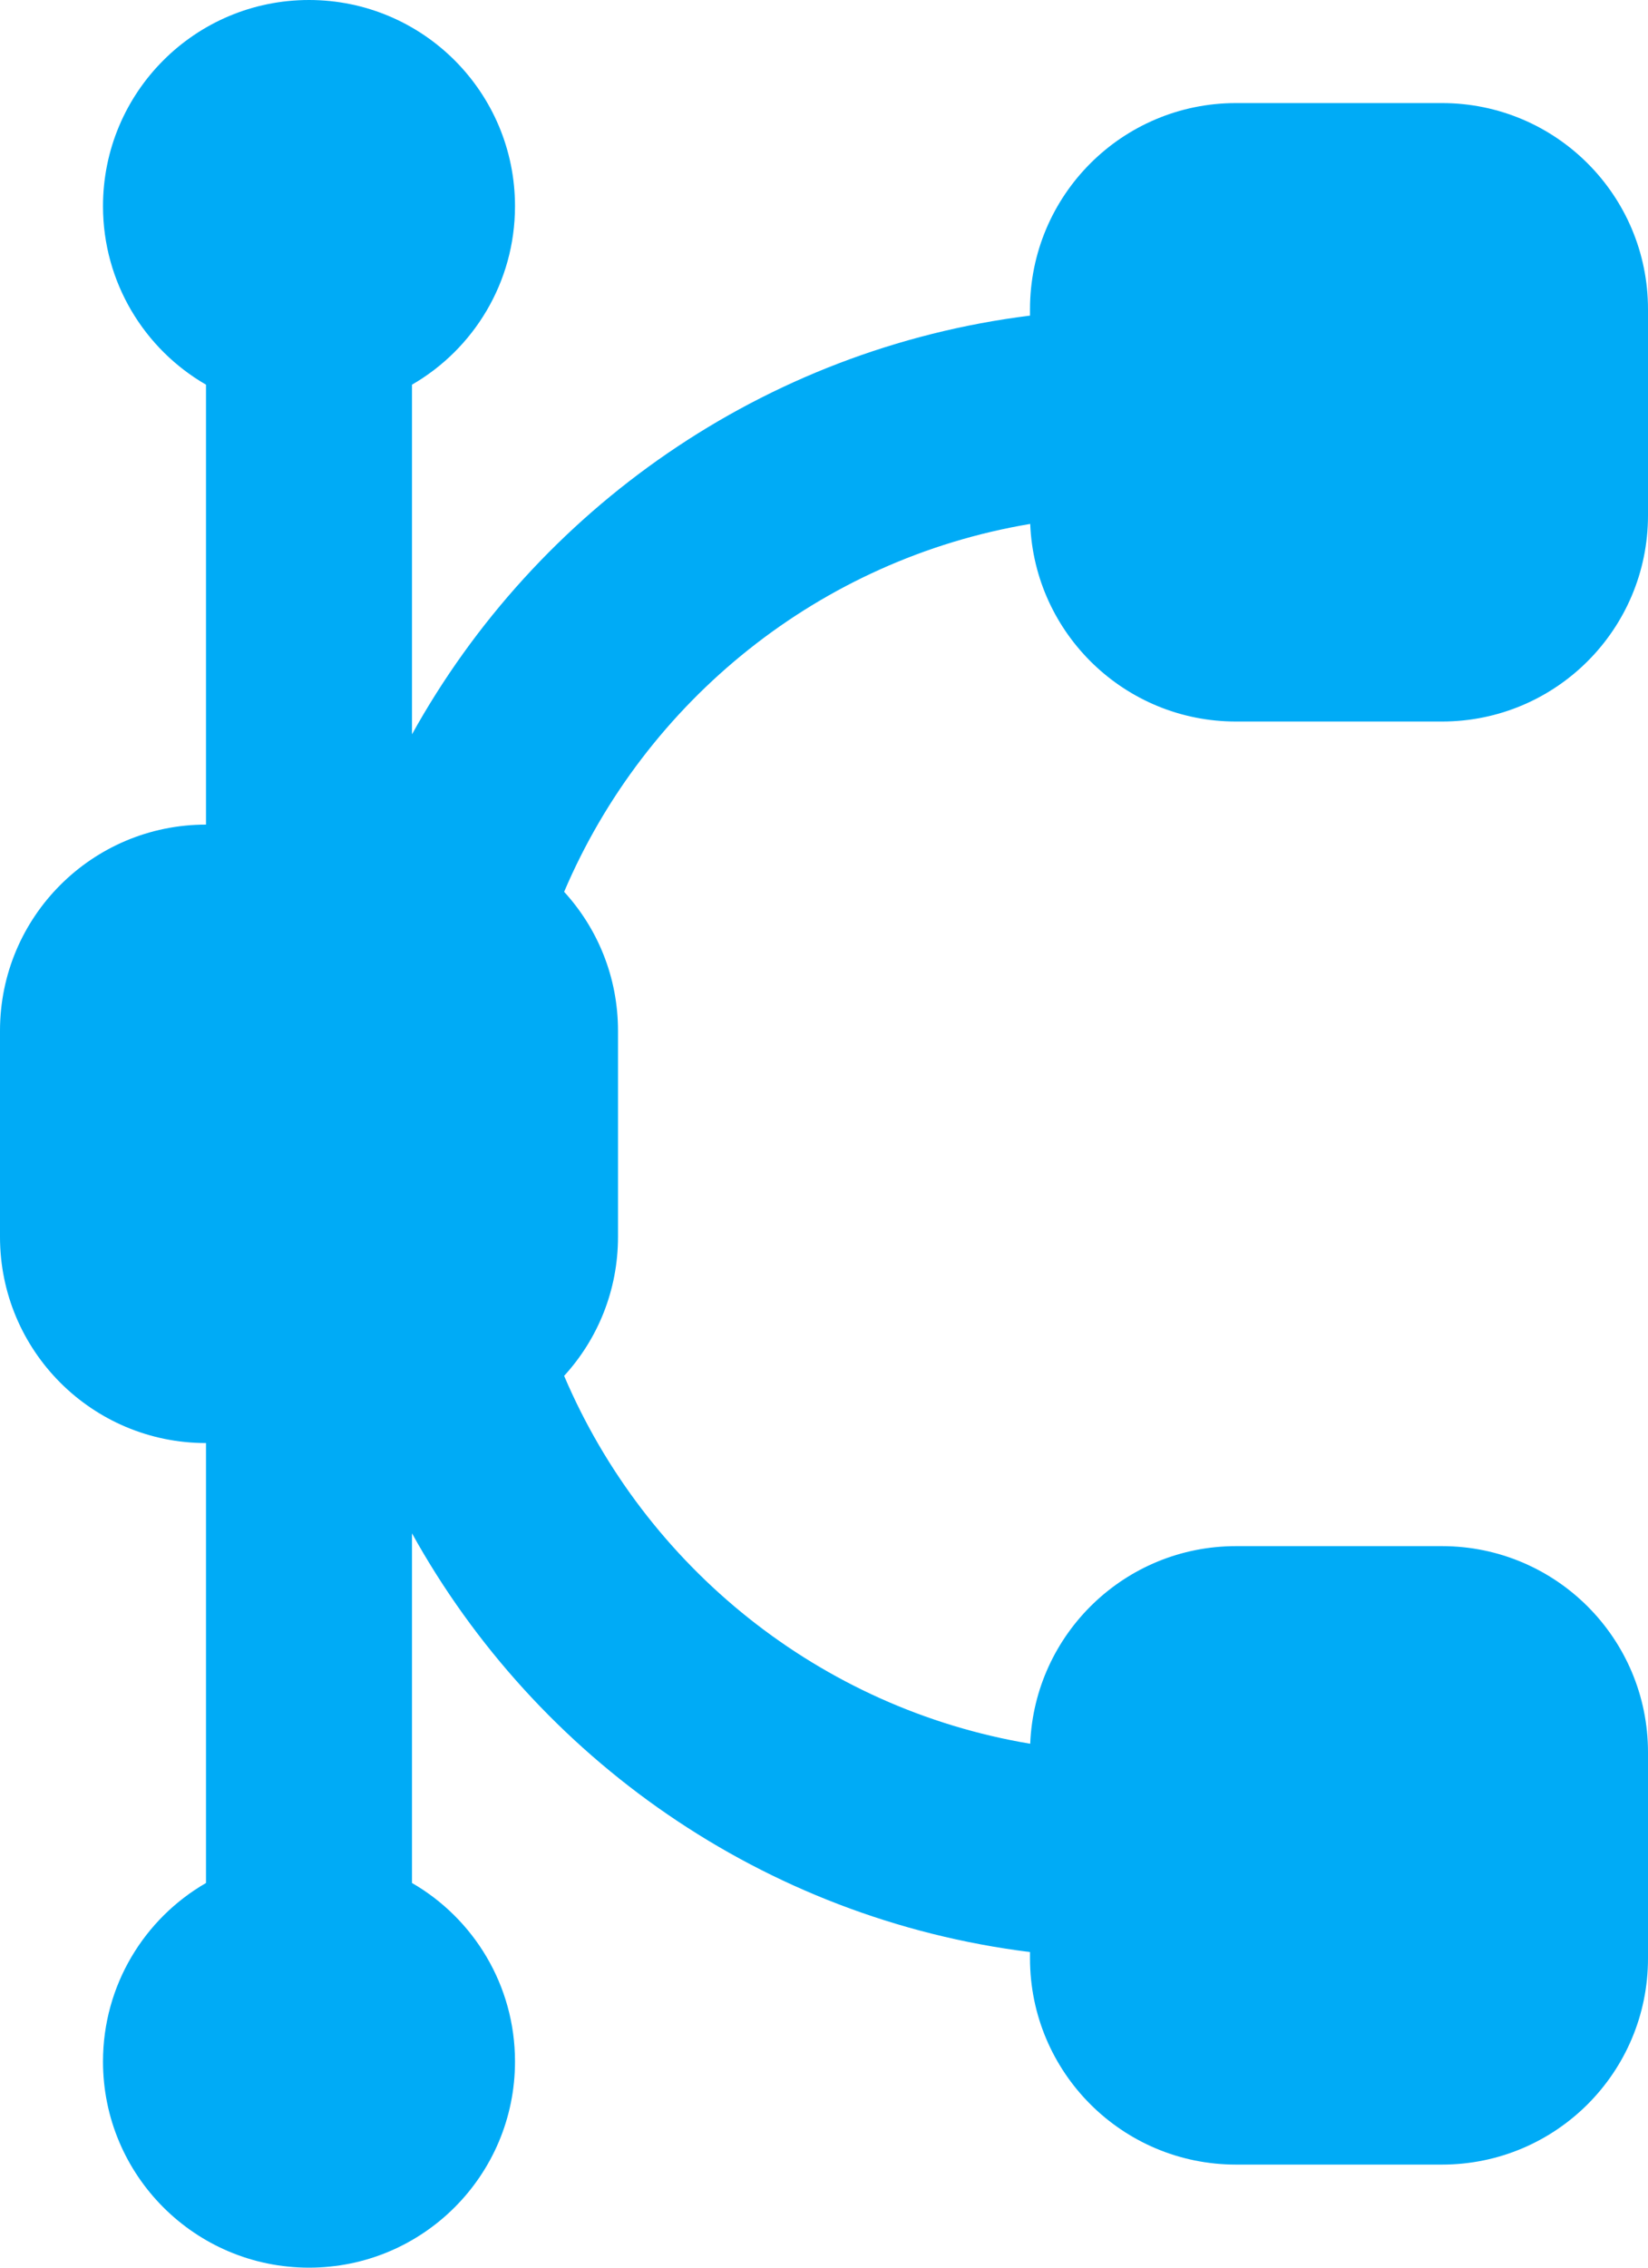 <svg width="16" height="22" viewBox="0 0 16 22" fill="none" xmlns="http://www.w3.org/2000/svg">
<path d="M2 14C0.895 14 -3.88832e-07 13.105 -4.37114e-07 12L-5.24537e-07 10C-5.7282e-07 8.895 0.895 8 2 8L2 3.732C1.402 3.387 1 2.74 1 2C1 0.895 1.895 -8.28519e-08 3 -1.31134e-07C4.105 -1.79416e-07 5 0.895 5 2C5 2.74 4.598 3.387 4 3.732L4 7.124C5.211 4.941 7.414 3.384 10 3.062L10 3C10 1.895 10.895 1 12 1L14 1C15.105 1 16 1.895 16 3L16 5C16 6.105 15.105 7 14 7L12 7C10.923 7 10.045 6.149 10.002 5.083C7.959 5.425 6.266 6.799 5.477 8.652C5.802 9.007 6 9.48 6 10L6 12C6 12.52 5.802 12.993 5.477 13.348C6.266 15.201 7.959 16.575 10.002 16.917C10.045 15.851 10.923 15 12 15L14 15C15.105 15 16 15.895 16 17L16 19C16 20.105 15.105 21 14 21L12 21C10.895 21 10 20.105 10 19L10 18.938C7.414 18.616 5.211 17.059 4 14.876L4 18.268C4.598 18.613 5 19.26 5 20C5 21.105 4.105 22 3 22C1.895 22 1 21.105 1 20C1 19.26 1.402 18.613 2 18.268L2 14Z" fill="#00ABF6"/>
</svg>
